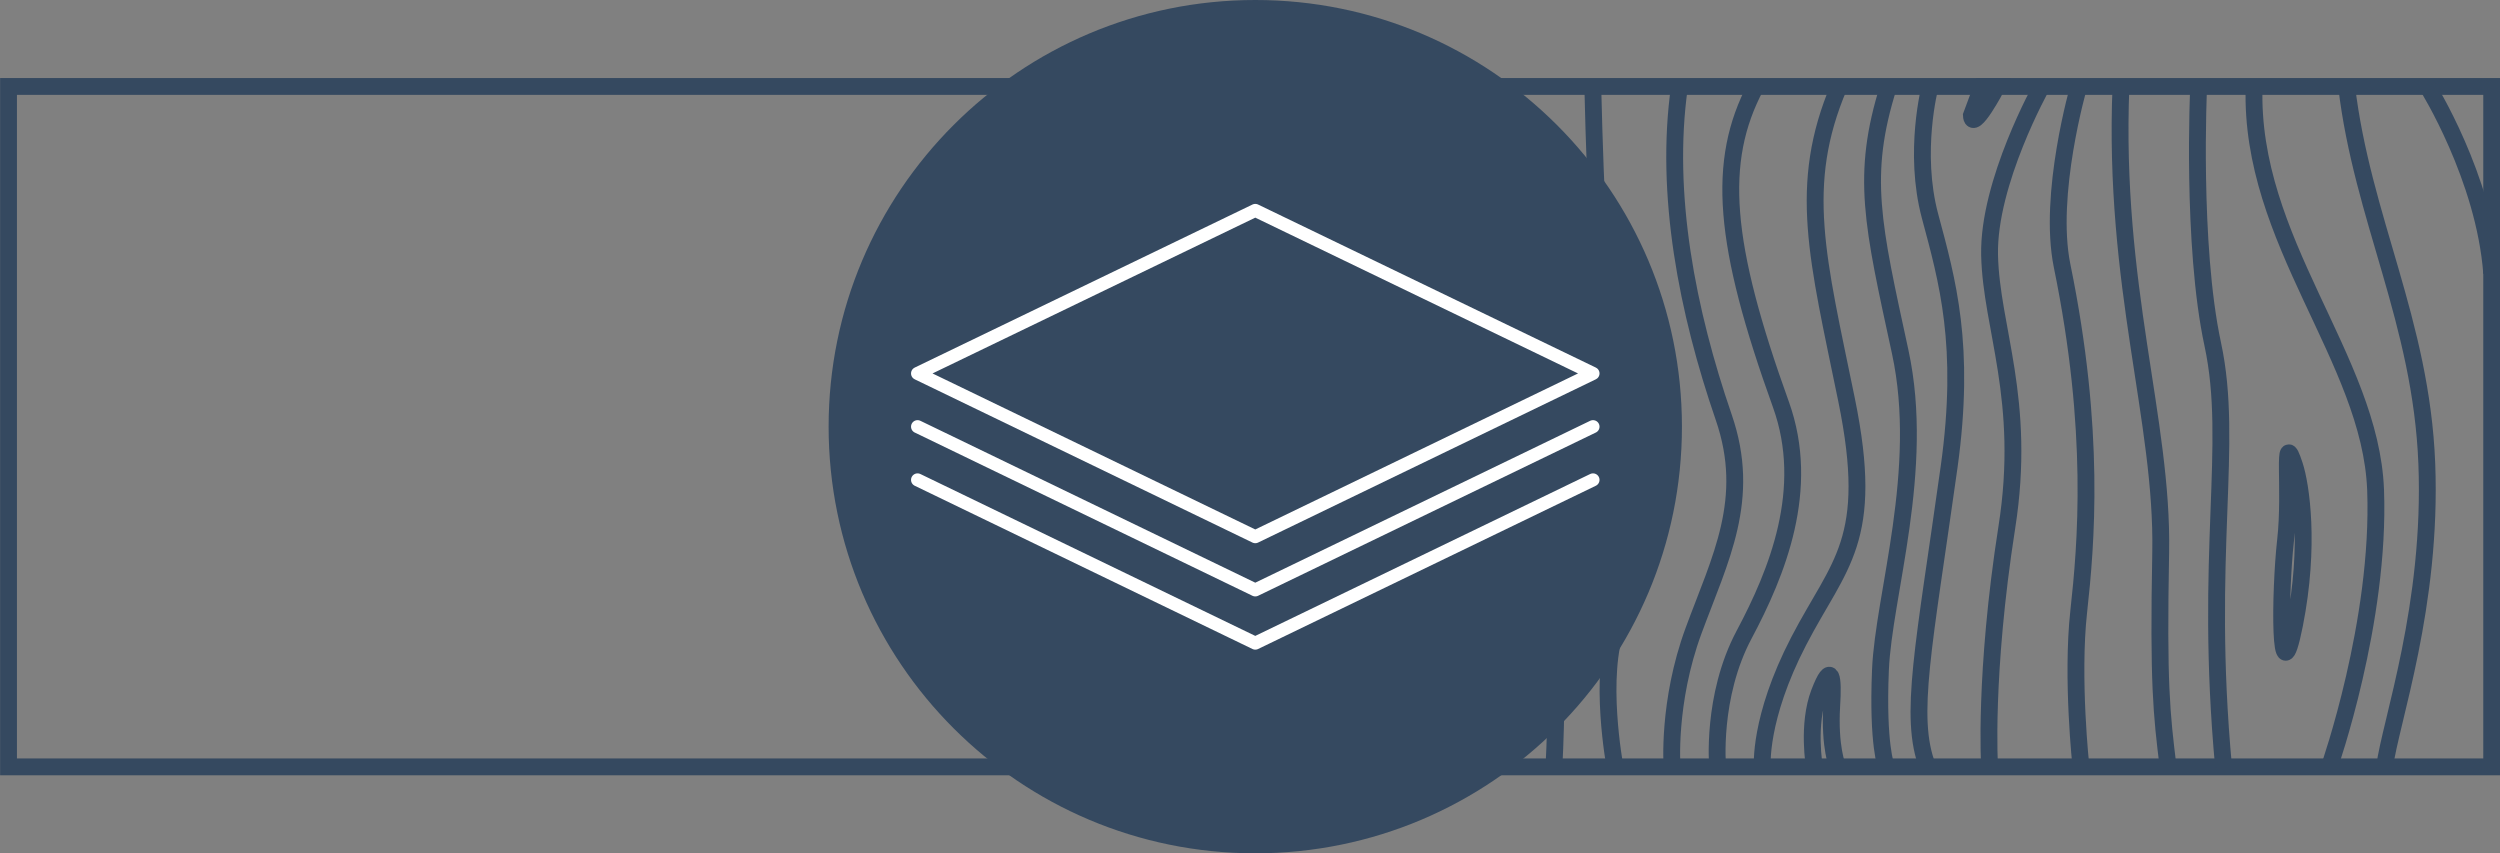 <?xml version="1.0" encoding="UTF-8"?>
<svg xmlns="http://www.w3.org/2000/svg" id="Ebene_2" viewBox="0 0 111.33 38">
  <rect x="0" y="0" width="111.33" height="38" fill="#808080" stroke="none"/>
  <defs>
    <style>.cls-1{fill:#354960;}.cls-2{stroke:#fff;stroke-linecap:round;stroke-linejoin:round;stroke-width:.58px;}.cls-2,.cls-3{fill:none;}.cls-3{stroke:#354960;stroke-width:.75px;}</style>
  </defs>
  <g id="Ebene_1-2">
    <g>
      <rect class="cls-3" x=".38" y="3.85" width="55.15" height="30.3"></rect>
      <g>
        <rect class="cls-3" x="55.81" y="3.85" width="55.15" height="30.3"></rect>
        <path class="cls-3" d="m106.19,34.15c.26-1.99,2.13-7.18,1.88-13.51s-2.87-10.9-3.57-16.79"></path>
        <path class="cls-3" d="m103.73,34.15s2.28-6.48,2.06-12.33-5.63-11.09-5.41-17.97"></path>
        <path class="cls-3" d="m97.91,3.85s-.33,7.03.63,11.49-.4,9.31.48,18.81"></path>
        <path class="cls-3" d="m102.18,20.72c.29.88.7,3.57,0,7.1s-.66-1.44-.4-3.75-.18-5.12.4-3.35Z"></path>
        <path class="cls-3" d="m96.55,34.15c-.29-2.36-.44-3.67-.33-9.55s-2.13-11.85-1.77-20.75"></path>
        <path class="cls-3" d="m92.57,3.85s-1.39,4.81-.74,7.99c1.51,7.36,1.07,12.4.74,15.39s.1,6.92.1,6.92"></path>
        <path class="cls-3" d="m90.92,3.85s-2.39,4.27-2.32,7.51,1.66,6.44.77,12.11c-1.03,6.59-.77,10.67-.77,10.67"></path>
        <path class="cls-3" d="m87.79,5.14l.48-1.29h.66s-1.1,2.1-1.14,1.29Z"></path>
        <path class="cls-3" d="m85.95,3.85s-.77,2.91,0,5.78,1.6,5.75.85,11.15c-1.12,8.01-1.82,11.15-.96,13.36"></path>
        <path class="cls-3" d="m84,34.15s-.4-.96-.26-4.31,2.02-8.91.88-14.17c-1.23-5.68-1.77-7.85-.52-11.82"></path>
        <path class="cls-3" d="m78.48,34.15s-.18-2.13,1.62-5.6,3.42-4.45,2.13-10.75-2.21-9.54-.33-13.96"></path>
        <path class="cls-3" d="m81.83,34.15s-.37-.88-.26-2.72c.08-1.25,0-2.02-.55-.59s-.22,3.31-.22,3.31"></path>
        <path class="cls-3" d="m76.49,34.15s-.29-3.13,1.18-5.89,2.99-6.48,1.64-10.24c-2.58-7.16-2.89-10.82-1.12-14.17"></path>
        <path class="cls-3" d="m74.46,34.15s-.22-2.87.96-6.07,2.6-5.85,1.34-9.5c-1.62-4.71-2.65-9.94-1.97-14.72"></path>
        <path class="cls-3" d="m71.92,34.15s-.77-4.08.11-6.33,2.1-3.07.9-7.11-1.74-5.97-2-16.86"></path>
        <path class="cls-3" d="m70.96,19.94c.34.36,1.51,2.21.89,3.9s-.52.59-.52-.44-1.25-4.38-.37-3.46Z"></path>
        <path class="cls-3" d="m69.2,34.15s.29-5.23-.15-7.47-1.18-2.73-1.07-6.52-.29-6.03-1.29-9.68-1.14-6.63-1.14-6.63"></path>
        <path class="cls-3" d="m66.99,34.15s.15-3.57,0-6.29-.59-3.31-.66-6.18-.48-6.52-2.06-10.79-1.66-7.03-1.66-7.03"></path>
        <path class="cls-3" d="m58.86,3.85s.18,3.33,1.77,7.33,3.17,4.45,3.42,8.35,1.32,10.64.79,14.61"></path>
        <path class="cls-3" d="m63.27,34.15s.55-4.45-.66-7.1-1.91-7.8-2.69-9.83-3.96-4.09-4.12-9.94"></path>
        <path class="cls-3" d="m55.81,17.18s2.17,2.55,2.46,7.42,3.35,4.5,2.76,9.55"></path>
        <path class="cls-3" d="m55.81,25.98c1.03,6.13,3.01,3.75,3.05,8.17"></path>
        <path class="cls-3" d="m108.1,3.85s2.54,4.05,2.86,8.32"></path>
      </g>
      <g>
        <path class="cls-1" d="m74.9,19c0-10.49-8.51-19-19-19s-19,8.51-19,19,8.51,19,19,19,19-8.51,19-19"></path>
        <g>
          <polygon class="cls-2" points="70.94 16.63 55.9 23.9 40.86 16.63 55.9 9.37 70.94 16.63"></polygon>
          <polyline class="cls-2" points="70.94 19 55.9 26.27 40.86 19"></polyline>
          <polyline class="cls-2" points="70.94 21.37 55.9 28.64 40.86 21.37"></polyline>
        </g>
      </g>
    </g>
  </g>
</svg>

